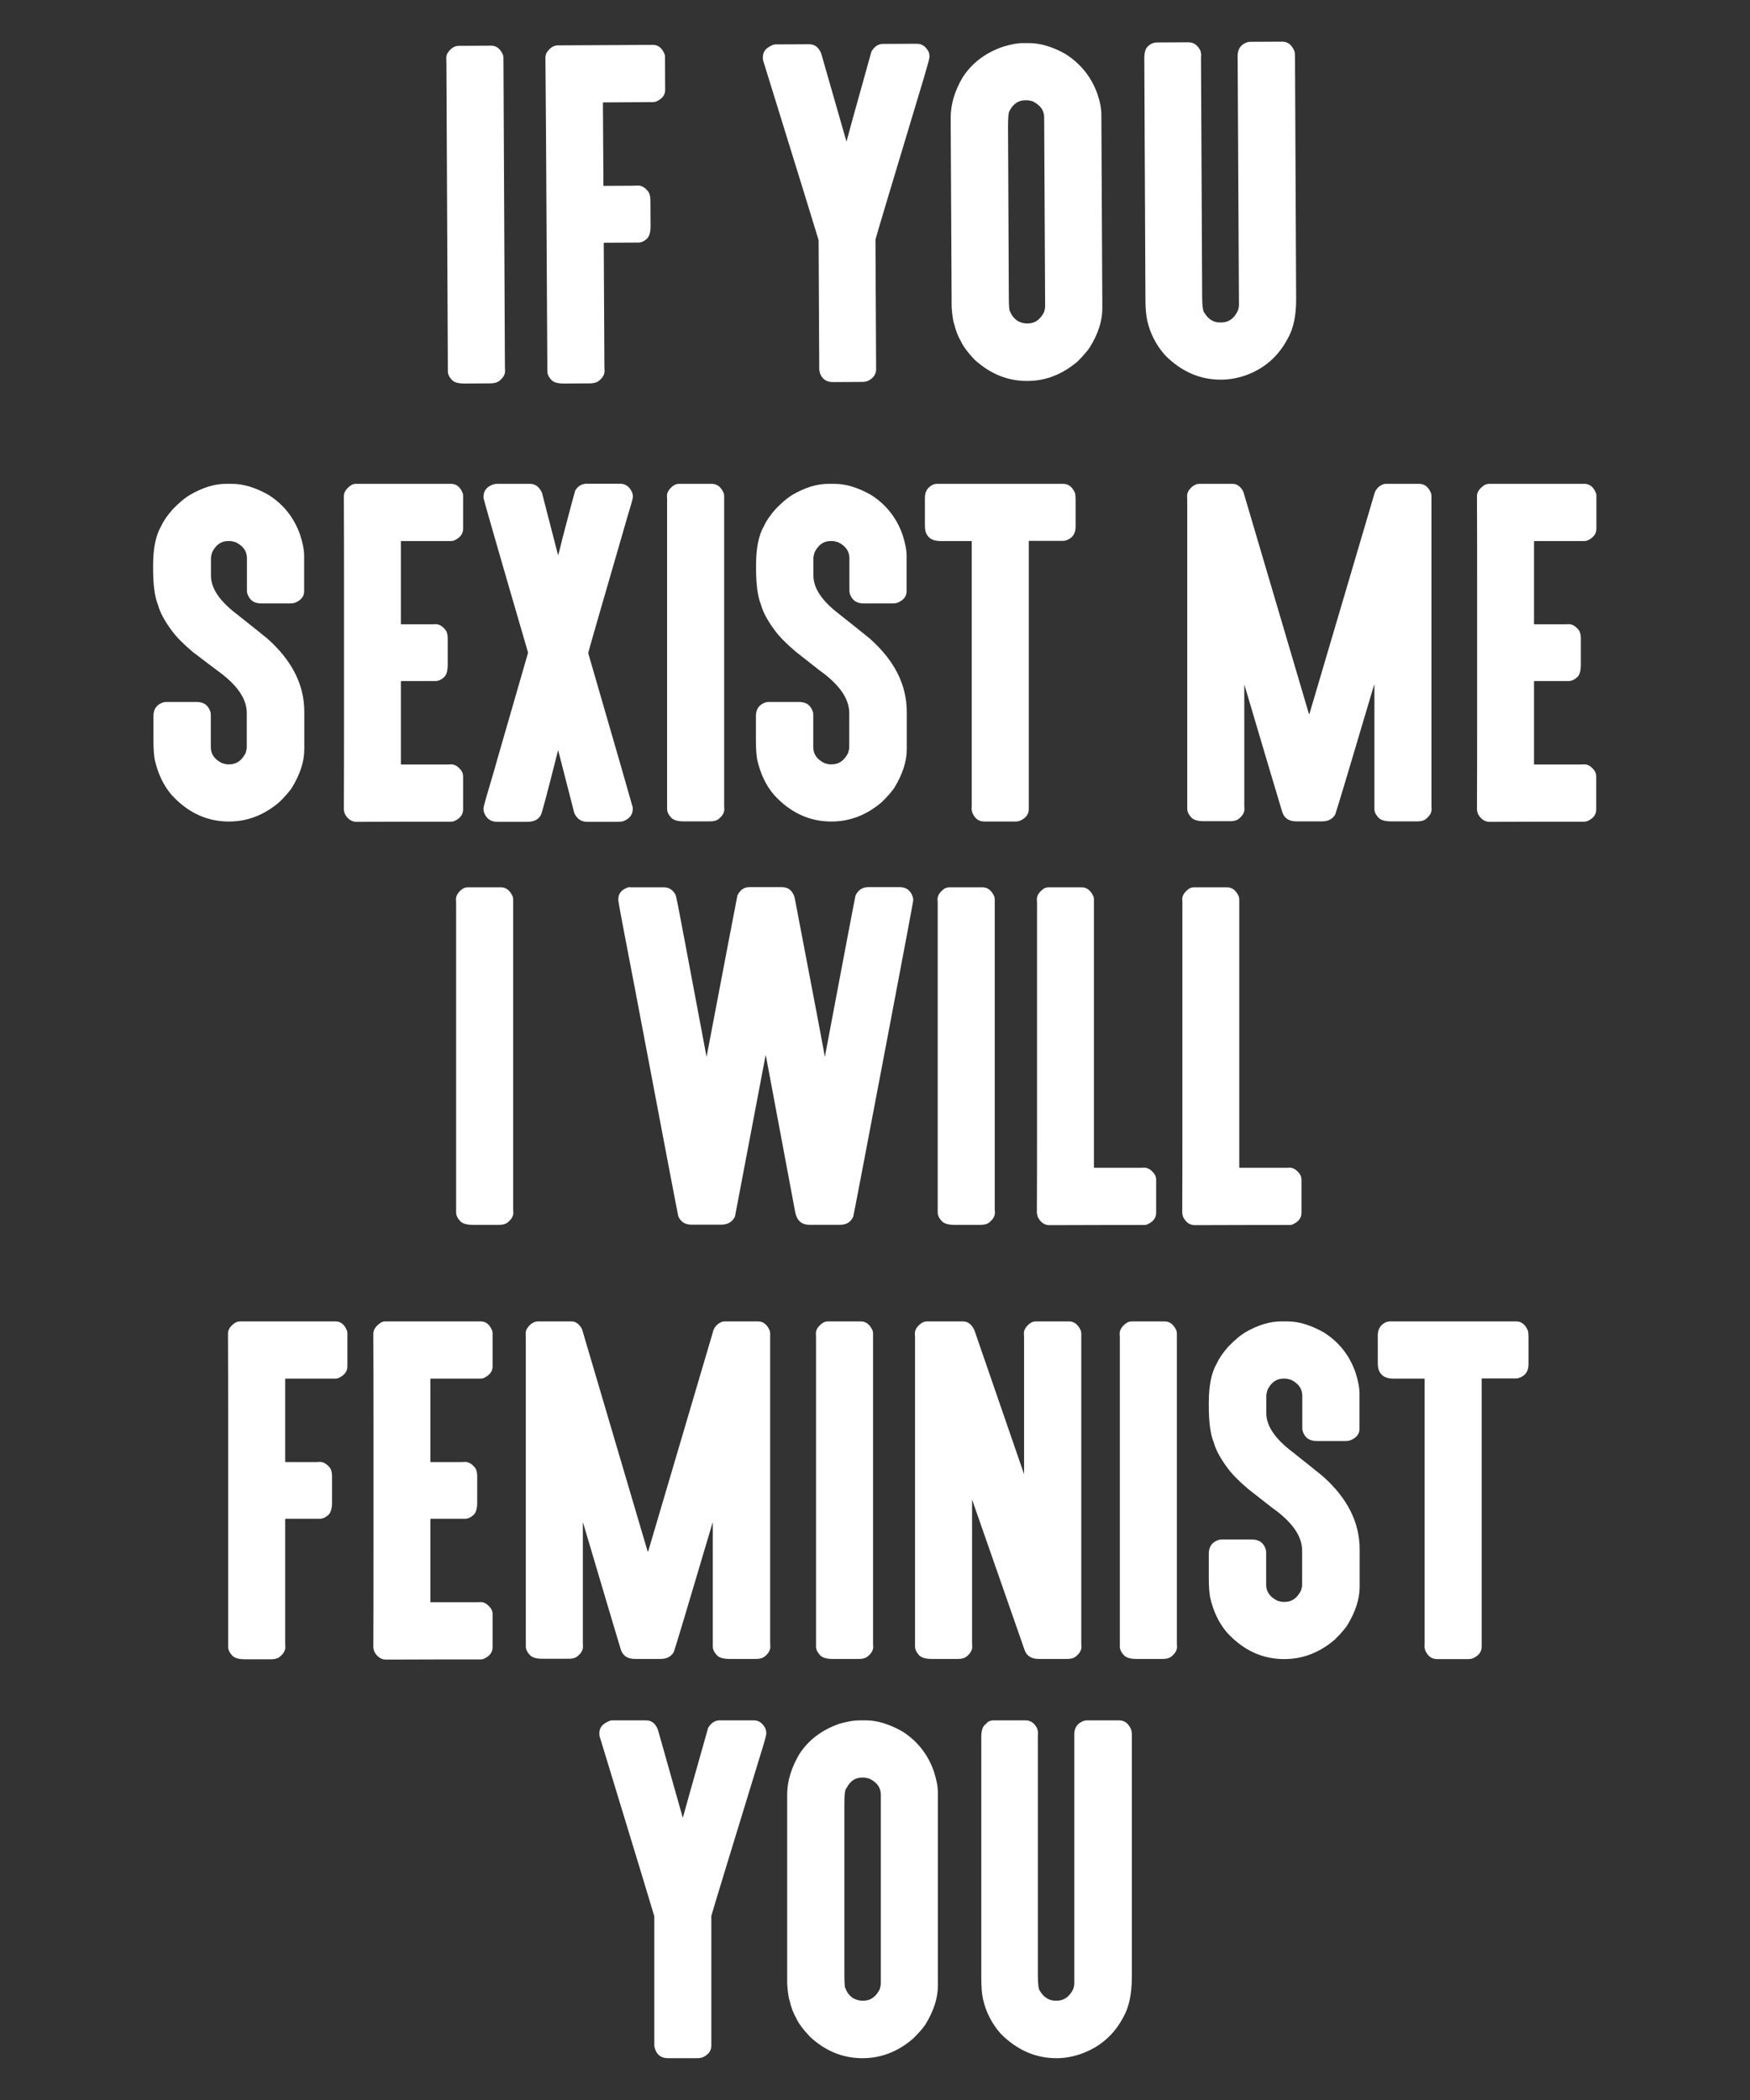 <?xml version="1.0" encoding="utf-8"?>
<!-- Generator: Adobe Illustrator 18.0.0, SVG Export Plug-In . SVG Version: 6.00 Build 0)  -->
<!DOCTYPE svg PUBLIC "-//W3C//DTD SVG 1.1//EN" "http://www.w3.org/Graphics/SVG/1.1/DTD/svg11.dtd">
<svg version="1.1" id="Layer_1" xmlns="http://www.w3.org/2000/svg" xmlns:xlink="http://www.w3.org/1999/xlink" x="0px" y="0px"
	 viewBox="0 0 1080 1296" enable-background="new 0 0 1080 1296" xml:space="preserve">
<rect x="0" y="0" width="1080" height="1296" fill="#333333" stroke="none"/>
<g>
	<g>
		<path fill="#FFFFFF" d="M282.7,28.3l20.5-0.1c3.1,0,5.5,1.8,7.2,5.6c0.2,0.7,0.3,1.3,0.3,1.8l0.9,190.3c0,0.9,0.1,1.9,0.1,3.1
			c0,2.2-1.2,4.2-3.6,6.1c-1.3,1-3,1.4-5.1,1.5l-16.5,0.1c-4.1,0-6.8-0.9-8.1-2.8c-1.3-1.5-2-3-2-4.7l-0.9-190.3
			c0-0.9-0.1-1.9-0.1-3.1c0-2.2,1.2-4.2,3.6-6.1C280.2,28.8,281.4,28.4,282.7,28.3z"/>
		<path fill="#FFFFFF" d="M344,28l59-0.3c3.1,0,5.5,1.8,7.1,5.6c0.2,0.4,0.3,1,0.3,1.7l0.1,20.5c0,3.1-1.8,5.5-5.6,7.2
			c-0.7,0.2-1.3,0.3-1.8,0.3l-30.7,0.2c-0.2,0-0.3,0.1-0.3,0.3l0.3,50.9c0,0.2,0.1,0.3,0.3,0.3l18-0.1c0.9,0,1.9-0.1,3.1-0.1
			c2.2,0,4.2,1.2,6.1,3.5c1,1.3,1.4,3,1.5,5.2l0.1,16.5c0,4-0.9,6.6-2.7,8c-1.5,1.3-3.1,2-4.8,2l-21.1,0.1c-0.2,0.1-0.3,0.2-0.3,0.3
			l0.4,75.8c0,0.9,0.1,1.9,0.1,3.1c0,2.2-1.2,4.2-3.6,6.1c-1.3,1-3,1.4-5.1,1.5l-16.5,0.1c-4.1,0-6.8-0.9-8.1-2.8
			c-1.3-1.5-2-3-2-4.7L337,87.6c-0.1-12.7-0.2-30-0.4-52.1c0-2.2,1.2-4.2,3.6-6.1C341.4,28.5,342.7,28.1,344,28z"/>
		<path fill="#FFFFFF" d="M478.8,27.4l20.5-0.1c3.5,0,6,1.9,7.5,5.7c10.4,36.2,15.6,54.3,15.6,54.4c0.1-0.6,5.2-19.1,15.4-55.6
			c1.8-3.1,4.2-4.7,7.1-4.7l21-0.1c3.1,0,5.5,1.7,7.2,5c0.4,0.9,0.5,1.7,0.5,2.6l0,0.7c0,0.8-1.1,4.9-3.3,12.3
			c-19.5,64.7-29.5,98.1-30,100.2l0.4,80.1c0,3-1.6,5.4-4.9,7.1c-1,0.4-2.2,0.7-3.6,0.7l-18,0.1c-4.8,0-7.7-2.4-8.6-7.4l-0.4-80.2
			c-0.5-1.9-11.7-38.1-33.5-108.5c-0.6-1.6-0.9-2.8-0.9-3.6l0-0.9c0-3.3,1.9-5.7,5.8-7.3C477.3,27.5,478.1,27.4,478.8,27.4z"/>
		<path fill="#FFFFFF" d="M631.1,26.6l4,0c6.9,0,14.4,2.2,22.4,6.7c9.3,5.9,15.9,14,19.7,24.5c1.7,4.9,2.5,9.3,2.5,13l0.6,119.5
			c0,7.6-2.5,15.6-7.7,24c-1.6,2.4-4.2,5.4-7.6,8.8c-9.3,7.9-19.6,12-30.9,12c-12.1,0.1-22.9-4.3-32.5-13c-4.5-4.7-7.3-8.6-8.7-11.7
			c-1.7-2.9-3-6.3-4-10.3c-0.7-1.8-1.2-5.3-1.6-10.5l-0.6-116.9c0-8.2,2.4-16.4,7.3-24.8c5.7-8.9,14-15.3,25.1-19.1
			C623.8,27.4,627.8,26.6,631.1,26.6z M622.1,78.1l0.5,105.4c0,5.8,0.3,8.7,0.8,8.7c0.8,2.4,2.5,4.5,5,6.1c1.9,0.9,3.6,1.3,5.1,1.3
			l0.9,0c4.3,0,7.6-2.4,10-7.1c0.4-1.4,0.6-2.6,0.6-3.5l-0.6-116.6c0-4.3-2.4-7.5-7.1-9.9c-1.4-0.4-2.6-0.6-3.7-0.6l-0.9,0
			c-4.2,0-7.4,2.2-9.6,6.4C622.4,69.1,622.1,72.3,622.1,78.1z"/>
		<path fill="#FFFFFF" d="M714.3,26.2l19.1-0.1c3.3,0,5.8,1.8,7.5,5.3c0.1,0.4,0.2,1.1,0.4,2.1c-0.1,1.3-0.1,2.3-0.1,2.9l0.7,146.8
			c0,5.6,0.5,8.9,1.4,9.9c2.5,4,5.7,6,9.7,5.9l0.8,0c4.3,0,7.7-2.3,10-7c0.5-1.2,0.8-2.5,0.8-3.8l-0.8-153.7c0-4.2,1.9-7,5.8-8.4
			c0.8-0.2,1.4-0.3,2-0.3l19.7-0.1c3.5,0,6,2,7.6,6c0.2,1.1,0.3,2,0.3,2.7l0.7,149.7c0.1,10.3-1.6,18.5-5,24.5
			c-5.8,11.2-14.6,19-26.6,23.2c-5.1,1.7-10,2.5-14.7,2.5c-13,0.1-24.6-5-34.6-15.1c-5.5-6.2-9.2-13.4-11-21.4
			c-0.7-3.3-1.1-7.6-1.1-12.8l-0.7-148.9c0-4.1,0.9-6.7,2.8-8C710.3,26.9,712.1,26.2,714.3,26.2z"/>
	</g>
	<g>
		<path fill="#FFFFFF" d="M139.3,298.6h4c6.9,0,14.4,2.3,22.4,6.8c9.3,5.9,15.8,14.1,19.5,24.6c1.6,5,2.5,9.3,2.5,13v21.9
			c0,3.3-2,5.7-6,7.2c-0.9,0.2-1.7,0.3-2.6,0.3h-18c-4.5,0-7.4-2.2-8.6-6.6c-0.1-0.9-0.1-1.6-0.1-2.1v-19.2c0-4.3-2.3-7.6-7-9.9
			c-1.4-0.4-2.6-0.7-3.6-0.7h-1c-4.3,0-7.6,2.3-9.9,7c-0.4,1.4-0.7,2.6-0.7,3.5v10.9c0,7.7,5.3,15.6,15.8,23.6
			c7.7,6.1,14.1,11.2,19,15.2c15.2,13.5,22.8,28.5,22.8,45.2v23.1c0,7.6-2.6,15.5-7.8,24c-1.7,2.4-4.2,5.3-7.7,8.7
			c-9.3,7.9-19.6,11.9-31,11.9c-13.5,0-25.2-5.4-35.2-16.2c-5-5.7-8.6-13.1-10.6-22c-0.5-2.8-0.8-6.7-0.8-11.7v-15.2
			c0-4.5,2.2-7.4,6.6-8.6c0.9-0.1,1.6-0.1,2.1-0.1h18c4.5,0,7.4,2.2,8.6,6.6c0.1,0.9,0.1,1.6,0.1,2.1v19.2c0,4.3,2.3,7.6,7,9.9
			c1.4,0.4,2.6,0.7,3.5,0.7h1c4.3,0,7.6-2.3,10-7c0.4-1.4,0.7-2.6,0.7-3.5v-21.2c0-8.9-6.2-17.7-18.5-26.4l-14.9-11.3
			c-5.9-5-10.2-9.4-12.8-13c-4.4-5.9-7.3-11.2-8.6-16c-2-4.9-3-12.3-3-22.3v-2.3c0-10.2,1.6-18.3,5-24.1c1.4-3.1,3.8-6.6,7.2-10.4
			c4-4.1,7.4-6.9,10.2-8.6C125.1,300.8,132.5,298.6,139.3,298.6z"/>
		<path fill="#FFFFFF" d="M219.5,298.6h59c3.1,0,5.5,1.9,7,5.6c0.2,0.4,0.3,1,0.3,1.7v20.5c0,3.1-1.9,5.5-5.6,7.2
			c-0.7,0.2-1.3,0.3-1.8,0.3h-30.7c-0.2,0-0.3,0.1-0.3,0.3V385c0,0.2,0.1,0.3,0.3,0.3h18c0.9,0,1.9,0,3.1-0.1c2.2,0,4.2,1.2,6.1,3.5
			c1,1.3,1.4,3,1.4,5.2v16.5c0,4-0.9,6.6-2.7,7.9c-1.5,1.3-3.1,2-4.8,2h-21.1c-0.2,0.1-0.3,0.2-0.3,0.3v50.9c0,0.2,0.1,0.3,0.3,0.3
			h27.6c0.9,0,1.9,0,3.1-0.1c2.2,0,4.2,1.2,6.1,3.6c0.9,1.2,1.3,2.5,1.3,3.8v20.5c0,3.2-1.9,5.6-5.6,7.2c-0.7,0.2-1.3,0.3-1.8,0.3
			h-6.6c-12.2,0-29.5,0-51.8,0.1c-2.7,0-5-1.4-6.8-4.2c-0.5-0.9-0.9-2-1-3.4c0.1-21.5,0.1-38.6,0.1-51.2v-90.1c0-12.7,0-30-0.1-52.1
			c0-2.2,1.2-4.2,3.6-6.1C216.9,299.1,218.2,298.6,219.5,298.6z"/>
		<path fill="#FFFFFF" d="M306.6,298.6h20.5c3.3,0,5.8,1.9,7.4,5.6l9.9,38.4c0.2,0,1.1-3.7,2.9-11.1c4.6-17.6,7.2-27.2,7.7-28.8
			c1.7-2.8,4.2-4.2,7.3-4.2h20.2c3.7,0,6.3,2,7.8,5.9c0.2,0.9,0.3,1.6,0.3,2.2c0,0.9-1.1,4.9-3.3,12C371.1,374.5,363,402.6,363,403
			c17.4,59.9,26.5,91.6,27.4,95c0.1,0.4,0.1,0.8,0.1,1.2c0,3.6-2,6.2-6.1,7.7c-1.1,0.2-2.4,0.3-3.8,0.3h-18c-3.9,0-6.6-1.8-8.2-5.5
			l-9.9-38.6h-0.1c-6.4,25.3-9.9,38.6-10.6,39.9c-1.5,2.8-4.3,4.2-8.5,4.2H307c-4.2,0-6.9-2-8.3-5.9c-0.2-0.7-0.3-1.3-0.3-1.8v-0.8
			c0-1,2.3-9,6.8-24c0.3-1.4,7.3-25.4,20.7-71.9c-18.2-62.4-27.3-94.2-27.5-95.4v-0.8c0-3.9,2.2-6.5,6.5-7.8
			C305.5,298.7,306.1,298.6,306.6,298.6z"/>
		<path fill="#FFFFFF" d="M418.9,298.6h20.5c3.1,0,5.5,1.9,7.2,5.6c0.2,0.7,0.3,1.3,0.3,1.8v190.3c0,0.9,0,1.9,0.1,3.1
			c0,2.2-1.2,4.2-3.6,6.1c-1.3,1-3,1.4-5.1,1.4h-16.5c-4.1,0-6.8-1-8.1-2.9c-1.3-1.5-2-3-2-4.7V309.2c0-0.9,0-1.9-0.1-3.1
			c0-2.2,1.2-4.2,3.6-6.1C416.3,299.1,417.6,298.6,418.9,298.6z"/>
		<path fill="#FFFFFF" d="M511.1,298.6h4c6.9,0,14.4,2.3,22.4,6.8c9.3,5.9,15.8,14.1,19.5,24.6c1.6,5,2.5,9.3,2.5,13v21.9
			c0,3.3-2,5.7-6,7.2c-0.9,0.2-1.7,0.3-2.6,0.3h-18c-4.5,0-7.4-2.2-8.6-6.6c-0.1-0.9-0.1-1.6-0.1-2.1v-19.2c0-4.3-2.3-7.6-7-9.9
			c-1.4-0.4-2.6-0.7-3.6-0.7h-1c-4.3,0-7.6,2.3-9.9,7c-0.4,1.4-0.7,2.6-0.7,3.5v10.9c0,7.7,5.3,15.6,15.8,23.6
			c7.7,6.1,14.1,11.2,19,15.2c15.2,13.5,22.8,28.5,22.8,45.2v23.1c0,7.6-2.6,15.5-7.8,24c-1.7,2.4-4.2,5.3-7.7,8.7
			c-9.3,7.9-19.6,11.9-31,11.9c-13.5,0-25.2-5.4-35.2-16.2c-5-5.7-8.6-13.1-10.6-22c-0.5-2.8-0.8-6.7-0.8-11.7v-15.2
			c0-4.5,2.2-7.4,6.6-8.6c0.9-0.1,1.6-0.1,2.1-0.1h18c4.5,0,7.4,2.2,8.6,6.6c0.1,0.9,0.1,1.6,0.1,2.1v19.2c0,4.3,2.3,7.6,7,9.9
			c1.4,0.4,2.6,0.7,3.5,0.7h1c4.3,0,7.6-2.3,10-7c0.4-1.4,0.7-2.6,0.7-3.5v-21.2c0-8.9-6.2-17.7-18.5-26.4L491,402.1
			c-5.9-5-10.2-9.4-12.8-13c-4.4-5.9-7.3-11.2-8.6-16c-2-4.9-3-12.3-3-22.3v-2.3c0-10.2,1.6-18.3,5-24.1c1.4-3.1,3.8-6.6,7.2-10.4
			c4-4.1,7.4-6.9,10.2-8.6C496.9,300.8,504.3,298.6,511.1,298.6z"/>
		<path fill="#FFFFFF" d="M578.2,298.6h78c3.2,0,5.6,1.9,7.2,5.6c0.3,1,0.4,2.5,0.4,4.4v16.5c0,4.5-2.2,7.4-6.6,8.6
			c-0.8,0.1-1.4,0.1-2,0.1h-20.3v165.6c0,3.2-1.9,5.6-5.6,7.2c-0.9,0.3-1.7,0.4-2.6,0.4h-19.3c-3.4,0-5.9-1.9-7.4-5.6
			c-0.2-1.1-0.3-1.7-0.4-1.7c0.1-1.6,0.1-2.7,0.1-3.5V333.9h-19.4c-4.4,0-7.3-1.6-8.7-4.8c-0.5-1-0.8-2.6-0.8-5.1v-16.8
			c0-3.9,1.7-6.6,5.2-8.2C576.9,298.7,577.6,298.6,578.2,298.6z"/>
		<path fill="#FFFFFF" d="M740,298.6h20.7c2.7,0,4.9,1.6,6.6,4.8c25.5,86.3,39,132.1,40.5,137.2h0.3l40.4-136.9
			c0.9-1.9,2.1-3.3,3.8-4.2c1-0.6,2-0.9,2.9-0.9h20.7c3.2,0,5.6,1.9,7.2,5.6c0.2,0.7,0.3,1.3,0.3,1.8v190.3c0,0.9,0,1.9,0.1,3.1
			c0,2.2-1.2,4.2-3.6,6.1c-1.3,1-3,1.4-5.1,1.4h-16.5c-4.1,0-6.8-1-8.1-2.9c-1.3-1.5-2-3-2-4.7v-76.6H848c-15.1,51-23.1,77.6-24,80
			c-1.7,2.8-4.3,4.2-8.1,4.2h-15.9c-4.6,0-7.5-2-8.7-5.9c-0.7-2.2-8.5-28.3-23.3-78.3h-0.1v73.5c0,0.9,0,1.9,0.1,3.1
			c0,2.2-1.2,4.2-3.6,6.1c-1.3,1-3,1.4-5.1,1.4h-16.5c-4.1,0-6.8-1-8.1-2.9c-1.3-1.5-2-3-2-4.7V309.2c0-0.9,0-1.9-0.1-3.1
			c0-2.2,1.2-4.2,3.6-6.1C737.5,299.1,738.7,298.6,740,298.6z"/>
		<path fill="#FFFFFF" d="M918.9,298.6h59c3.1,0,5.5,1.9,7,5.6c0.2,0.4,0.3,1,0.3,1.7v20.5c0,3.1-1.9,5.5-5.6,7.2
			c-0.7,0.2-1.3,0.3-1.8,0.3H947c-0.2,0-0.3,0.1-0.3,0.3V385c0,0.2,0.1,0.3,0.3,0.3h18c0.9,0,1.9,0,3.1-0.1c2.2,0,4.2,1.2,6.1,3.5
			c1,1.3,1.4,3,1.4,5.2v16.5c0,4-0.9,6.6-2.7,7.9c-1.5,1.3-3.1,2-4.8,2H947c-0.2,0.1-0.3,0.2-0.3,0.3v50.9c0,0.2,0.1,0.3,0.3,0.3
			h27.6c0.9,0,1.9,0,3.1-0.1c2.2,0,4.2,1.2,6.1,3.6c0.9,1.2,1.3,2.5,1.3,3.8v20.5c0,3.2-1.9,5.6-5.6,7.2c-0.7,0.2-1.3,0.3-1.8,0.3
			h-6.6c-12.2,0-29.5,0-51.8,0.1c-2.7,0-5-1.4-6.8-4.2c-0.5-0.9-0.9-2-1-3.4c0.1-21.5,0.1-38.6,0.1-51.2v-90.1c0-12.7,0-30-0.1-52.1
			c0-2.2,1.2-4.2,3.6-6.1C916.3,299.1,917.6,298.6,918.9,298.6z"/>
	</g>
	<g>
		<path fill="#FFFFFF" d="M288.7,547.6h20.5c3.1,0,5.5,1.9,7.2,5.6c0.2,0.7,0.3,1.3,0.3,1.8v190.3c0,0.9,0,1.9,0.1,3.1
			c0,2.2-1.2,4.2-3.6,6.1c-1.3,1-3,1.4-5.1,1.4h-16.5c-4.1,0-6.8-1-8.1-2.9c-1.3-1.5-2-3-2-4.7V558.1c0-0.9,0-1.9-0.1-3.1
			c0-2.2,1.2-4.2,3.6-6.1C286.1,548,287.4,547.6,288.7,547.6z"/>
		<path fill="#FFFFFF" d="M389.9,547.6h19.9c3.1,0,5.5,1.6,7.2,4.8c0.3,0.8,2.1,9.6,5.2,26.3L436,652h0.1
			c12.2-64.3,18.6-97.4,19-99.4c1.7-3.4,4.1-5.1,7.2-5.1h20.3c3.9,0,6.5,2.1,7.8,6.4c12.2,63.7,18.4,96.4,18.6,98.1h0.1
			c12.3-65.2,18.6-98.4,18.9-99.4c1.7-3.4,4.3-5.1,7.7-5.1h19.7c3.9,0,6.6,2,7.9,6c0.2,0.7,0.3,1.4,0.3,2.1
			c0,0.7-5.2,28.4-15.6,83.1c-14,73.7-21.1,111-21.4,112c-1.4,3.5-4.2,5.2-8.5,5.2h-18.4c-4.9,0-7.8-2.5-8.9-7.6l-18.2-97.1h-0.1
			c-12.4,65.4-18.7,98.6-18.9,99.5c-1.6,3.4-4.4,5.1-8.6,5.1h-18.2c-4,0-6.7-1.7-8.2-5.2c-0.3-1-9.3-48.3-27-141.7
			c-6.3-32.7-9.7-50.5-10-53.2v-0.8c0-3.6,2.1-6,6.4-7.4C388.8,547.6,389.4,547.6,389.9,547.6z"/>
		<path fill="#FFFFFF" d="M585.9,547.6h20.5c3.1,0,5.5,1.9,7.2,5.6c0.2,0.7,0.3,1.3,0.3,1.8v190.3c0,0.9,0,1.9,0.1,3.1
			c0,2.2-1.2,4.2-3.6,6.1c-1.3,1-3,1.4-5.1,1.4h-16.5c-4.1,0-6.8-1-8.1-2.9c-1.3-1.5-2-3-2-4.7V558.1c0-0.9,0-1.9-0.1-3.1
			c0-2.2,1.2-4.2,3.6-6.1C583.3,548,584.6,547.6,585.9,547.6z"/>
		<path fill="#FFFFFF" d="M647.1,547.6h20.5c3.1,0,5.5,1.9,7.2,5.6c0.2,0.7,0.3,1.3,0.3,1.8v165.4c0,0.2,0.1,0.3,0.3,0.3h27.6
			c0.9,0,1.9,0,3.1-0.1c2.2,0,4.2,1.2,6.1,3.6c0.9,1.2,1.3,2.5,1.3,3.8v20.5c0,3.2-1.9,5.6-5.6,7.2c-0.7,0.2-1.3,0.3-1.8,0.3h-6.6
			c-12.2,0-29.5,0-51.8,0.1c-3.1,0-5.6-1.7-7.3-5.2l-0.5-2.2c0.1-20.4,0.1-37.5,0.1-51.3V558.1c0-0.9,0-1.9-0.1-3.1
			c0-2.2,1.2-4.2,3.6-6.1C644.5,548,645.8,547.6,647.1,547.6z"/>
		<path fill="#FFFFFF" d="M736.8,547.6h20.5c3.1,0,5.5,1.9,7.2,5.6c0.2,0.7,0.3,1.3,0.3,1.8v165.4c0,0.2,0.1,0.3,0.3,0.3h27.6
			c0.9,0,1.9,0,3.1-0.1c2.2,0,4.2,1.2,6.1,3.6c0.9,1.2,1.3,2.5,1.3,3.8v20.5c0,3.2-1.9,5.6-5.6,7.2c-0.7,0.2-1.3,0.3-1.8,0.3h-6.6
			c-12.2,0-29.5,0-51.8,0.1c-3.1,0-5.6-1.7-7.3-5.2l-0.5-2.2c0.1-20.4,0.1-37.5,0.1-51.3V558.1c0-0.9,0-1.9-0.1-3.1
			c0-2.2,1.2-4.2,3.6-6.1C734.3,548,735.5,547.6,736.8,547.6z"/>
	</g>
	<g>
		<path fill="#FFFFFF" d="M148.1,815.5h59c3.1,0,5.5,1.9,7,5.6c0.2,0.4,0.3,1,0.3,1.7v20.5c0,3.1-1.9,5.5-5.6,7.2
			c-0.7,0.2-1.3,0.3-1.8,0.3h-30.7c-0.2,0-0.3,0.1-0.3,0.3v50.9c0,0.2,0.1,0.3,0.3,0.3h18c0.9,0,1.9,0,3.1-0.1
			c2.2,0,4.2,1.2,6.1,3.5c1,1.3,1.4,3,1.4,5.2v16.5c0,4-0.9,6.6-2.7,7.9c-1.5,1.3-3.1,2-4.8,2h-21.1c-0.2,0.1-0.3,0.2-0.3,0.3v75.8
			c0,0.9,0,1.9,0.1,3.1c0,2.2-1.2,4.2-3.6,6.1c-1.3,1-3,1.4-5.1,1.4h-16.5c-4.1,0-6.8-1-8.1-2.9c-1.3-1.5-2-3-2-4.7V875.1
			c0-12.7,0-30-0.1-52.1c0-2.2,1.2-4.2,3.6-6.1C145.5,816,146.8,815.5,148.1,815.5z"/>
		<path fill="#FFFFFF" d="M237.7,815.5h59c3.1,0,5.5,1.9,7,5.6c0.2,0.4,0.3,1,0.3,1.7v20.5c0,3.1-1.9,5.5-5.6,7.2
			c-0.7,0.2-1.3,0.3-1.8,0.3h-30.7c-0.2,0-0.3,0.1-0.3,0.3v50.9c0,0.2,0.1,0.3,0.3,0.3h18c0.9,0,1.9,0,3.1-0.1
			c2.2,0,4.2,1.2,6.1,3.5c1,1.3,1.4,3,1.4,5.2v16.5c0,4-0.9,6.6-2.7,7.9c-1.5,1.3-3.1,2-4.8,2h-21.1c-0.2,0.1-0.3,0.2-0.3,0.3v50.9
			c0,0.2,0.1,0.3,0.3,0.3h27.6c0.9,0,1.9,0,3.1-0.1c2.2,0,4.2,1.2,6.1,3.6c0.9,1.2,1.3,2.5,1.3,3.8v20.5c0,3.2-1.9,5.6-5.6,7.2
			c-0.7,0.2-1.3,0.3-1.8,0.3h-6.6c-12.2,0-29.5,0-51.8,0.1c-2.7,0-5-1.4-6.8-4.2c-0.5-0.9-0.9-2-1-3.4c0.1-21.5,0.1-38.6,0.1-51.2
			v-90.2c0-12.7,0-30-0.1-52.1c0-2.2,1.2-4.2,3.6-6.1C235.1,816,236.4,815.5,237.7,815.5z"/>
		<path fill="#FFFFFF" d="M331.9,815.5h20.7c2.7,0,4.9,1.6,6.6,4.8c25.5,86.3,39,132.1,40.5,137.2h0.3l40.4-136.9
			c0.9-1.9,2.1-3.3,3.8-4.2c1-0.6,2-0.9,2.9-0.9h20.7c3.2,0,5.6,1.9,7.2,5.6c0.2,0.7,0.3,1.3,0.3,1.8v190.3c0,0.9,0,1.9,0.1,3.1
			c0,2.2-1.2,4.2-3.6,6.1c-1.3,1-3,1.4-5.1,1.4H450c-4.1,0-6.8-1-8.1-2.9c-1.3-1.5-2-3-2-4.7v-76.6h-0.1c-15.1,51-23.1,77.6-24,80
			c-1.7,2.8-4.3,4.2-8.1,4.2h-15.9c-4.6,0-7.5-2-8.7-5.9c-0.7-2.2-8.5-28.3-23.3-78.3h-0.1v73.5c0,0.9,0,1.9,0.1,3.1
			c0,2.2-1.2,4.2-3.6,6.1c-1.3,1-3,1.4-5.1,1.4h-16.5c-4.1,0-6.8-1-8.1-2.9c-1.3-1.5-2-3-2-4.7V826.1c0-0.9,0-1.9-0.1-3.1
			c0-2.2,1.2-4.2,3.6-6.1C329.3,816,330.6,815.5,331.9,815.5z"/>
		<path fill="#FFFFFF" d="M510.8,815.5h20.5c3.1,0,5.5,1.9,7.2,5.6c0.2,0.7,0.3,1.3,0.3,1.8v190.3c0,0.9,0,1.9,0.1,3.1
			c0,2.2-1.2,4.2-3.6,6.1c-1.3,1-3,1.4-5.1,1.4h-16.5c-4.1,0-6.8-1-8.1-2.9c-1.3-1.5-2-3-2-4.7V826.1c0-0.9,0-1.9-0.1-3.1
			c0-2.2,1.2-4.2,3.6-6.1C508.2,816,509.5,815.5,510.8,815.5z"/>
		<path fill="#FFFFFF" d="M572,815.5h22.3c3,0,5.3,1.8,7,5.3l30.6,88.7h0.1v-83.5c0-0.9,0-1.9-0.1-3.1c0-2.2,1.2-4.2,3.6-6.1
			c1.2-0.9,2.5-1.3,3.8-1.3h20.5c3.1,0,5.5,1.9,7.2,5.6c0.2,0.7,0.3,1.3,0.3,1.8v190.3c0,0.9,0,1.9,0.1,3.1c0,2.2-1.2,4.2-3.6,6.1
			c-1.3,1-3,1.4-5.1,1.4H641c-4.2,0-7-1.6-8.5-5L600,925.7h-0.1v87.5c0,0.9,0,1.9,0.1,3.1c0,2.2-1.2,4.2-3.6,6.1
			c-1.3,1-3,1.4-5.1,1.4h-16.5c-4.1,0-6.8-1-8.1-2.9c-1.3-1.5-2-3-2-4.7V826.1c0-0.9,0-1.9-0.1-3.1c0-2.2,1.2-4.2,3.6-6.1
			C569.4,816,570.7,815.5,572,815.5z"/>
		<path fill="#FFFFFF" d="M698.3,815.5h20.5c3.1,0,5.5,1.9,7.2,5.6c0.2,0.7,0.3,1.3,0.3,1.8v190.3c0,0.9,0,1.9,0.1,3.1
			c0,2.2-1.2,4.2-3.6,6.1c-1.3,1-3,1.4-5.1,1.4h-16.5c-4.1,0-6.8-1-8.1-2.9c-1.3-1.5-2-3-2-4.7V826.1c0-0.9,0-1.9-0.1-3.1
			c0-2.2,1.2-4.2,3.6-6.1C695.8,816,697,815.5,698.3,815.5z"/>
		<path fill="#FFFFFF" d="M790.6,815.5h4c6.9,0,14.4,2.3,22.4,6.8c9.3,5.9,15.8,14.1,19.5,24.6c1.6,5,2.5,9.3,2.5,13v21.9
			c0,3.3-2,5.7-6,7.2c-0.9,0.2-1.7,0.3-2.6,0.3h-18c-4.5,0-7.4-2.2-8.6-6.6c-0.1-0.9-0.1-1.6-0.1-2.1v-19.2c0-4.3-2.3-7.6-7-9.9
			c-1.4-0.4-2.6-0.7-3.6-0.7h-1c-4.3,0-7.6,2.3-9.9,7c-0.4,1.4-0.7,2.6-0.7,3.5v10.9c0,7.7,5.3,15.6,15.8,23.6
			c7.7,6.1,14.1,11.2,19,15.2c15.2,13.5,22.8,28.5,22.8,45.2v23.1c0,7.6-2.6,15.5-7.8,24c-1.7,2.4-4.2,5.3-7.7,8.7
			c-9.3,7.9-19.6,11.9-31,11.9c-13.5,0-25.2-5.4-35.2-16.2c-5-5.7-8.6-13.1-10.6-22c-0.5-2.8-0.8-6.7-0.8-11.7v-15.2
			c0-4.5,2.2-7.4,6.6-8.6c0.9-0.1,1.6-0.1,2.1-0.1h18c4.5,0,7.4,2.2,8.6,6.6c0.1,0.9,0.1,1.6,0.1,2.1V978c0,4.3,2.3,7.6,7,9.9
			c1.4,0.4,2.6,0.7,3.5,0.7h1c4.3,0,7.6-2.3,10-7c0.4-1.4,0.7-2.6,0.7-3.5v-21.2c0-8.9-6.2-17.7-18.5-26.4L770.4,919
			c-5.9-5-10.2-9.4-12.8-13c-4.4-5.9-7.3-11.2-8.6-16c-2-4.9-3-12.3-3-22.3v-2.3c0-10.2,1.6-18.3,5-24.1c1.4-3.1,3.8-6.6,7.2-10.4
			c4-4.1,7.4-6.9,10.2-8.6C776.3,817.7,783.7,815.5,790.6,815.5z"/>
		<path fill="#FFFFFF" d="M857.7,815.5h78c3.2,0,5.6,1.9,7.2,5.6c0.3,1,0.4,2.5,0.4,4.4v16.5c0,4.5-2.2,7.4-6.6,8.6
			c-0.8,0.1-1.4,0.1-2,0.1h-20.3v165.6c0,3.2-1.9,5.6-5.6,7.2c-0.9,0.3-1.7,0.4-2.6,0.4h-19.3c-3.4,0-5.9-1.9-7.4-5.6
			c-0.2-1.1-0.3-1.7-0.4-1.7c0.1-1.6,0.1-2.7,0.1-3.5V850.8h-19.4c-4.4,0-7.3-1.6-8.7-4.8c-0.5-1-0.8-2.6-0.8-5.1v-16.8
			c0-3.9,1.7-6.6,5.2-8.2C856.3,815.7,857.1,815.5,857.7,815.5z"/>
	</g>
	<g>
		<path fill="#FFFFFF" d="M378.1,1061.7h20.5c3.5,0,5.9,1.9,7.4,5.7c10.2,36.2,15.4,54.4,15.4,54.5c0.1-0.6,5.3-19.1,15.6-55.5
			c1.8-3.1,4.2-4.7,7.2-4.7h21c3.1,0,5.5,1.7,7.2,5.1c0.3,0.9,0.5,1.7,0.5,2.6v0.7c0,0.8-1.1,4.9-3.4,12.2
			c-19.8,64.6-30,98-30.5,100.1v80.1c0,3-1.7,5.4-5,7c-1,0.4-2.2,0.7-3.6,0.7h-18c-4.8,0-7.6-2.5-8.6-7.4v-80.2
			c-0.5-1.9-11.5-38.1-33-108.6c-0.6-1.6-0.9-2.8-0.9-3.6v-0.9c0-3.3,2-5.7,5.9-7.3C376.6,1061.8,377.4,1061.7,378.1,1061.7z"/>
		<path fill="#FFFFFF" d="M530.4,1061.7h4c6.9,0,14.4,2.3,22.4,6.8c9.3,5.9,15.8,14.1,19.5,24.6c1.6,5,2.5,9.3,2.5,13v119.5
			c0,7.6-2.6,15.5-7.8,24c-1.7,2.4-4.2,5.3-7.7,8.7c-9.3,7.9-19.6,11.9-31,11.9c-12.1,0-22.9-4.4-32.4-13.2
			c-4.4-4.7-7.3-8.6-8.6-11.7c-1.7-2.9-3-6.3-3.9-10.3c-0.7-1.8-1.2-5.3-1.6-10.6v-116.9c0-8.2,2.5-16.4,7.4-24.8
			c5.7-8.9,14.1-15.2,25.1-19C523.1,1062.4,527.1,1061.7,530.4,1061.7z M521.1,1113.2v105.4c0,5.8,0.3,8.7,0.8,8.7
			c0.8,2.4,2.4,4.5,5,6.1c1.9,0.9,3.6,1.3,5.1,1.3h0.9c4.3,0,7.6-2.3,10-7c0.4-1.4,0.7-2.6,0.7-3.5v-116.6c0-4.3-2.3-7.6-7-9.9
			c-1.4-0.4-2.6-0.7-3.6-0.7h-0.9c-4.2,0-7.4,2.1-9.6,6.4C521.5,1104.1,521.1,1107.4,521.1,1113.2z"/>
		<path fill="#FFFFFF" d="M613.6,1061.7h19.2c3.3,0,5.8,1.8,7.4,5.3c0.1,0.4,0.2,1.1,0.4,2.1c-0.1,1.3-0.1,2.3-0.1,2.9v146.8
			c0,5.6,0.4,8.9,1.3,9.9c2.4,4,5.6,6,9.6,6h0.8c4.3,0,7.7-2.3,10-6.9c0.5-1.2,0.8-2.5,0.8-3.8v-153.7c0-4.2,2-6.9,5.9-8.3
			c0.8-0.2,1.4-0.3,2-0.3h19.7c3.5,0,6,2,7.6,6c0.2,1.1,0.3,2,0.3,2.7v149.7c0,10.3-1.7,18.5-5.1,24.5
			c-5.8,11.2-14.7,18.9-26.7,23.1c-5.1,1.7-10,2.5-14.7,2.5c-13,0-24.5-5.1-34.5-15.2c-5.5-6.3-9.1-13.4-10.9-21.5
			c-0.7-3.3-1-7.6-1-12.8v-148.9c0-4.1,1-6.7,2.9-7.9C609.5,1062.4,611.3,1061.7,613.6,1061.7z"/>
	</g>
</g>
</svg>
